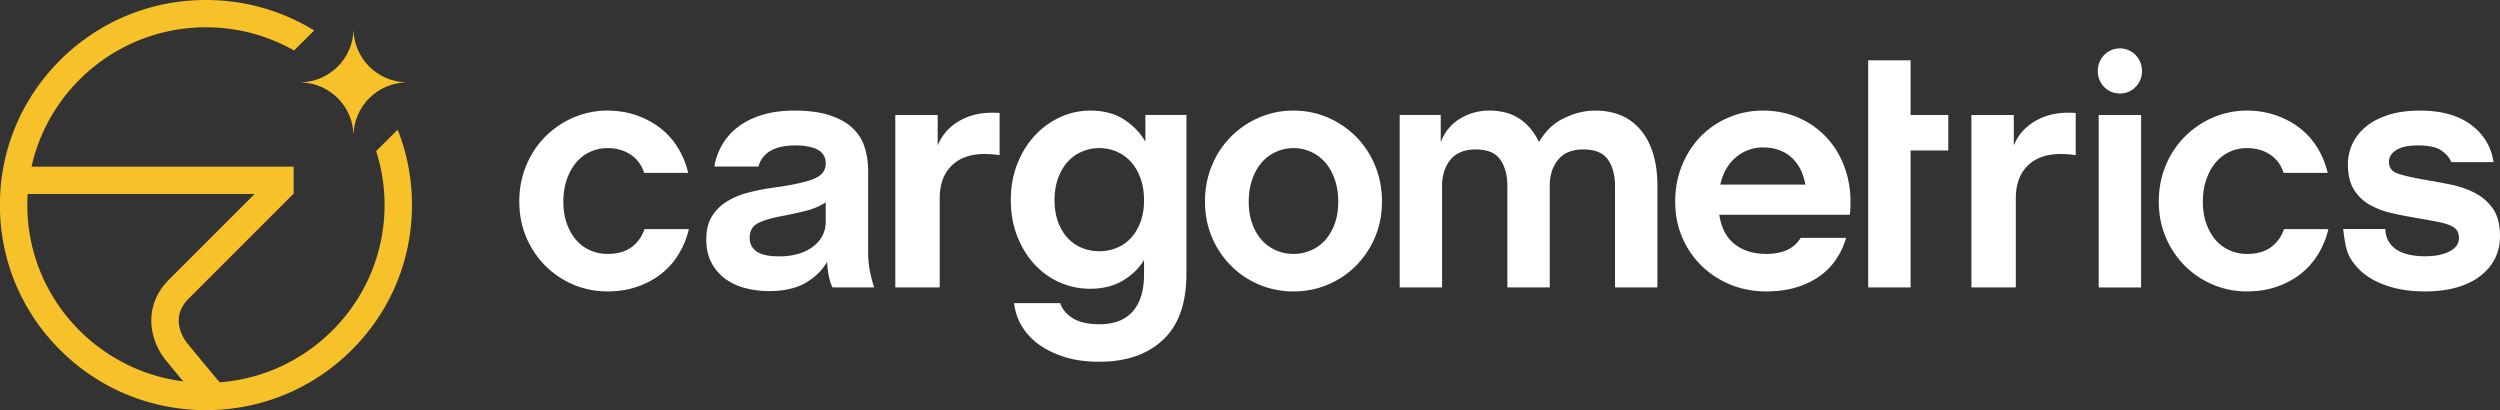 <svg xmlns="http://www.w3.org/2000/svg" width="250" height="41" viewBox="0 0 250 41"><rect x="0" y="0" width="250" height="41" fill="#333333" stroke="none"/><defs><clipPath id="p9lua"><path d="M0 0h41.195v41H0z"/></clipPath></defs><g><g><g><path fill="#fff" d="M60.745 29.142a8.657 8.657 0 0 1-3.381-.67 8.716 8.716 0 0 1-2.81-1.875 8.977 8.977 0 0 1-1.917-2.846c-.472-1.094-.707-2.3-.707-3.616 0-1.295.235-2.5.707-3.617a8.874 8.874 0 0 1 1.918-2.88 8.943 8.943 0 0 1 2.809-1.892 8.48 8.48 0 0 1 3.38-.686c1.01 0 1.957.15 2.844.452.886.302 1.682.72 2.388 1.255a7.285 7.285 0 0 1 1.784 1.96c.482.77.835 1.624 1.06 2.561h-4.408c-.247-.78-.695-1.39-1.346-1.825-.65-.435-1.424-.653-2.321-.653-.606 0-1.178.123-1.716.368a4.028 4.028 0 0 0-1.396 1.055c-.393.458-.707 1.022-.942 1.692-.236.67-.354 1.417-.354 2.243 0 .826.118 1.563.354 2.21.235.648.549 1.194.942 1.64.392.448.858.788 1.396 1.022.538.234 1.11.352 1.716.352 1.01 0 1.816-.229 2.422-.686a3.64 3.64 0 0 0 1.279-1.792h4.441a8.55 8.55 0 0 1-1.06 2.562 7.428 7.428 0 0 1-1.766 1.958 8.123 8.123 0 0 1-2.39 1.256c-.897.301-1.872.452-2.926.452"/></g><g><path fill="#fff" d="M74.583 28.824a5.941 5.941 0 0 1-2.002-.904 4.671 4.671 0 0 1-1.413-1.608c-.359-.658-.538-1.444-.538-2.36 0-.96.196-1.747.59-2.361a4.59 4.59 0 0 1 1.546-1.49 8.027 8.027 0 0 1 2.17-.87 23.124 23.124 0 0 1 2.423-.47c1.816-.245 3.14-.53 3.97-.854.83-.323 1.245-.842 1.245-1.556 0-.625-.264-1.083-.79-1.373-.528-.29-1.296-.436-2.306-.436-.964 0-1.76.174-2.388.52-.628.346-1.043.875-1.245 1.59h-4.408a6.412 6.412 0 0 1 .808-2.227 6.063 6.063 0 0 1 1.615-1.774c.673-.503 1.474-.893 2.405-1.173.93-.279 1.99-.418 3.18-.418 1.413 0 2.59.156 3.533.469.941.313 1.698.737 2.27 1.272a4.426 4.426 0 0 1 1.212 1.909c.235.737.353 1.529.353 2.377v8.004c0 .848.072 1.59.219 2.226.145.636.274 1.111.386 1.423h-4.171c-.113-.223-.22-.536-.32-.937-.1-.402-.174-.938-.219-1.608-.516.871-1.244 1.574-2.187 2.11-.942.536-2.153.803-3.633.803a9.376 9.376 0 0 1-2.305-.284zm3.314-3.188c1.39 0 2.518-.318 3.381-.956.864-.637 1.296-1.493 1.296-2.567v-1.878a6.561 6.561 0 0 1-2.019.855c-.763.19-1.615.375-2.557.554-.942.18-1.682.408-2.22.688-.538.28-.808.766-.808 1.459 0 .582.23 1.035.69 1.358.46.325 1.205.487 2.237.487z"/></g><g><path fill="#fff" d="M89.53 11.498h4.239v3.047c.291-.691.678-1.261 1.16-1.708a5.544 5.544 0 0 1 1.582-1.038 6.179 6.179 0 0 1 1.75-.469 8.71 8.71 0 0 1 1.699-.033v4.22c-1.952-.29-3.438-.04-4.459.753-1.02.792-1.53 1.981-1.53 3.566v8.907H89.53V11.498"/></g><g><path fill="#fff" d="M106.362 35.667c-1.032-.338-1.9-.777-2.608-1.318-.706-.54-1.256-1.164-1.647-1.87a5.451 5.451 0 0 1-.69-2.165h4.609c.18.58.589 1.077 1.228 1.49.64.413 1.53.62 2.675.62 1.48 0 2.595-.428 3.347-1.283.752-.855 1.128-2.093 1.128-3.714v-1.432c-.45.781-1.134 1.456-2.053 2.025-.92.57-2.03.854-3.33.854a7.432 7.432 0 0 1-3.096-.653 7.57 7.57 0 0 1-2.523-1.841c-.719-.793-1.285-1.73-1.7-2.814-.415-1.082-.622-2.27-.622-3.565s.213-2.49.64-3.583c.425-1.094 1.003-2.037 1.732-2.83a7.976 7.976 0 0 1 2.54-1.858 7.127 7.127 0 0 1 3.028-.67c1.368 0 2.512.307 3.432.92.92.615 1.615 1.346 2.086 2.194v-2.68h4.105v15.873c0 2.947-.78 5.151-2.339 6.613-1.559 1.462-3.684 2.194-6.375 2.194-1.346 0-2.535-.169-3.567-.507zm3.567-10.543c.605 0 1.183-.111 1.732-.335a3.968 3.968 0 0 0 1.43-.988c.404-.435.724-.97.96-1.607.234-.636.353-1.357.353-2.16 0-.825-.119-1.562-.354-2.21-.235-.647-.555-1.194-.958-1.64a4.057 4.057 0 0 0-1.43-1.022 4.373 4.373 0 0 0-1.733-.352c-.606 0-1.184.117-1.733.352a4.051 4.051 0 0 0-1.43 1.021c-.404.447-.723.994-.958 1.64-.237.649-.354 1.386-.354 2.211 0 .803.118 1.524.354 2.16.235.636.554 1.172.958 1.607.404.435.88.765 1.43.988.55.224 1.127.335 1.733.335z"/></g><g><path fill="#fff" d="M125.934 28.472a8.716 8.716 0 0 1-2.81-1.875 8.98 8.98 0 0 1-1.917-2.846c-.471-1.094-.707-2.3-.707-3.616 0-1.295.235-2.5.707-3.617a8.877 8.877 0 0 1 1.918-2.88 8.943 8.943 0 0 1 2.809-1.892 8.567 8.567 0 0 1 3.415-.686c1.21 0 2.35.23 3.415.686a8.958 8.958 0 0 1 2.809 1.892 8.879 8.879 0 0 1 1.917 2.88c.472 1.117.707 2.322.707 3.617 0 1.317-.235 2.522-.707 3.616a8.977 8.977 0 0 1-1.917 2.846 8.73 8.73 0 0 1-6.224 2.545 8.75 8.75 0 0 1-3.415-.67zm3.415-3.08c.605 0 1.183-.118 1.733-.352a4.047 4.047 0 0 0 1.43-1.022c.403-.446.722-.992.958-1.64.235-.647.354-1.384.354-2.21 0-.826-.119-1.574-.354-2.243-.236-.67-.555-1.234-.958-1.692a4.206 4.206 0 0 0-3.163-1.423 4.203 4.203 0 0 0-3.163 1.423c-.404.458-.723 1.022-.959 1.692-.236.67-.353 1.417-.353 2.243 0 .826.117 1.563.353 2.21.236.648.555 1.194.959 1.64.404.448.88.788 1.43 1.022.55.234 1.127.352 1.733.352z"/></g><g><path fill="#fff" d="M148.92 11.06c1.21 0 2.225.273 3.044.82.819.548 1.463 1.323 1.934 2.327.628-1.093 1.464-1.892 2.507-2.393 1.043-.503 2.08-.754 3.112-.754 1.974 0 3.505.664 4.593 1.992 1.087 1.329 1.631 3.176 1.631 5.542V28.74h-4.239V18.594c0-1.072-.236-1.947-.707-2.628-.47-.681-1.29-1.022-2.455-1.022-1.122 0-1.964.341-2.523 1.022-.562.681-.842 1.556-.842 2.628V28.74h-4.239V18.594c0-1.072-.236-1.947-.707-2.628-.47-.681-1.29-1.022-2.456-1.022-1.122 0-1.963.341-2.523 1.022-.561.681-.842 1.556-.842 2.628V28.74h-4.238V11.495h4.104v2.712c.404-1.026 1.049-1.808 1.935-2.344a5.52 5.52 0 0 1 2.91-.803"/></g><g><path fill="#fff" d="M173.475 24.42c.83.648 1.885.972 3.162.972 1.637 0 2.781-.536 3.433-1.608h4.542c-.517 1.741-1.476 3.07-2.877 3.985-1.402.916-3.101 1.373-5.098 1.373-1.277 0-2.467-.224-3.566-.67a8.967 8.967 0 0 1-2.893-1.875 8.71 8.71 0 0 1-1.951-2.846c-.472-1.094-.707-2.3-.707-3.616 0-1.295.23-2.5.69-3.617.459-1.116 1.082-2.077 1.867-2.88a8.505 8.505 0 0 1 2.793-1.892 8.688 8.688 0 0 1 3.431-.686c1.368 0 2.619.268 3.752.803a8.472 8.472 0 0 1 2.876 2.193c.785.928 1.363 2.026 1.733 3.299.37 1.272.477 2.645.32 4.119h-13.055c.202 1.317.718 2.3 1.548 2.947zm2.826-9.677c-1.009 0-1.906.324-2.69.971-.787.648-1.314 1.563-1.582 2.746h8.511c-.224-1.205-.706-2.126-1.446-2.763-.74-.636-1.671-.954-2.793-.954z"/></g><g><path fill="#fff" d="M186.82 28.743V6.03h4.24v5.468h3.768v3.55h-3.769v13.695h-4.239"/></g><g><path fill="#fff" d="M197.14 11.497h4.239v3.048c.29-.691.678-1.261 1.16-1.708a5.548 5.548 0 0 1 1.582-1.038 6.18 6.18 0 0 1 1.75-.469 8.713 8.713 0 0 1 1.699-.033v4.22c-1.952-.29-3.438-.04-4.459.753-1.02.792-1.53 1.981-1.53 3.566v8.907h-4.441V11.497"/></g><g><path fill="#fff" d="M209.87 28.745h4.24V11.5h-4.24z"/></g><g><path fill="#fff" d="M224.694 29.142a8.649 8.649 0 0 1-3.38-.67 8.712 8.712 0 0 1-2.81-1.875 8.98 8.98 0 0 1-1.917-2.846c-.472-1.094-.707-2.3-.707-3.617 0-1.294.235-2.5.707-3.616a8.875 8.875 0 0 1 1.918-2.88 8.934 8.934 0 0 1 2.81-1.892 8.469 8.469 0 0 1 3.38-.686c1.01 0 1.956.15 2.842.452.886.302 1.682.72 2.39 1.255a7.269 7.269 0 0 1 1.783 1.96 8.51 8.51 0 0 1 1.06 2.56h-4.408c-.246-.78-.695-1.388-1.347-1.824-.65-.435-1.423-.653-2.32-.653a4.048 4.048 0 0 0-3.112 1.423c-.392.458-.707 1.022-.942 1.692-.236.67-.354 1.417-.354 2.243 0 .826.118 1.563.354 2.21.235.648.55 1.194.941 1.64.393.447.86.788 1.397 1.022a4.25 4.25 0 0 0 1.715.352c1.01 0 1.817-.229 2.423-.686a3.63 3.63 0 0 0 1.278-1.792h4.443a8.572 8.572 0 0 1-1.061 2.562 7.397 7.397 0 0 1-1.766 1.958 8.117 8.117 0 0 1-2.39 1.256c-.897.301-1.872.452-2.927.452"/></g><g><path fill="#fff" d="M242.497 29.142c-1.258 0-2.386-.145-3.382-.435-.997-.29-1.846-.692-2.54-1.205a5.554 5.554 0 0 1-1.616-1.826c-.38-.703-.526-1.785-.639-2.778h4.215c0 1.063.63 1.808 1.302 2.175.675.368 1.559.553 2.66.553 1.008 0 1.828-.161 2.455-.486.628-.323.942-.764.942-1.322 0-.335-.073-.603-.219-.804-.146-.201-.387-.368-.723-.503a7.34 7.34 0 0 0-1.295-.35c-.528-.102-1.174-.218-1.934-.352a49.046 49.046 0 0 1-2.44-.47 8.301 8.301 0 0 1-2.237-.82 4.452 4.452 0 0 1-1.632-1.523c-.415-.647-.623-1.507-.623-2.578 0-.715.152-1.395.455-2.043a4.895 4.895 0 0 1 1.346-1.708c.593-.49 1.34-.882 2.237-1.172.896-.29 1.952-.435 3.161-.435 2.131 0 3.831.469 5.098 1.406 1.266.938 2.025 2.188 2.272 3.75h-4.24c-.134-.401-.448-.78-.941-1.138-.495-.357-1.28-.536-2.357-.536-.985 0-1.722.157-2.201.47-.484.312-.725.702-.725 1.171 0 .58.291.97.875 1.172.584.201 1.514.413 2.792.637.807.133 1.649.29 2.524.468a9.18 9.18 0 0 1 2.405.837c.73.38 1.329.904 1.8 1.574.47.67.707 1.586.707 2.746 0 .848-.175 1.607-.522 2.277-.349.67-.846 1.25-1.496 1.74-.652.492-1.437.867-2.357 1.123-.92.256-1.962.385-3.127.385"/></g><g><path fill="#fff" d="M211.987 9.351a2.178 2.178 0 0 1-1.552-.635 2.242 2.242 0 0 1-.655-1.612c0-.323.059-.624.176-.902a2.214 2.214 0 0 1 1.18-1.19c.265-.115.55-.172.851-.172.303 0 .587.057.853.171a2.212 2.212 0 0 1 1.18 1.19c.116.28.175.58.175.903a2.24 2.24 0 0 1-.655 1.612 2.171 2.171 0 0 1-1.553.635"/></g><g><g/><g clip-path="url(#p9lua)"><path fill="#f7c229" d="M40.56 8.239v-.007c-2.83-.097-5.108-2.364-5.206-5.182h-.007c-.098 2.818-2.376 5.085-5.207 5.182v.007c2.831.098 5.11 2.365 5.207 5.183h.007c.098-2.818 2.376-5.085 5.207-5.183"/></g><g clip-path="url(#p9lua)"><path fill="#f7c229" d="M39.767 12.968a20.406 20.406 0 0 1 1.431 7.539c0 5.477-2.143 10.627-6.035 14.5-3.891 3.873-9.065 6.006-14.569 6.006-5.503 0-10.678-2.133-14.57-6.006-3.89-3.873-6.034-9.023-6.034-14.5 0-5.478 2.143-10.627 6.035-14.5C9.916 2.132 15.09 0 20.594 0c3.884 0 7.603 1.062 10.824 3.048l-2.01 2a17.819 17.819 0 0 0-8.814-2.319c-8.525 0-15.674 5.976-17.441 13.94h26.212v2.696L18.882 29.848c-2.067 2.009-.352 4.236-.15 4.483a482.959 482.959 0 0 0 3.232 3.901c9.212-.698 16.492-8.382 16.492-17.725 0-1.881-.295-3.694-.841-5.397zM18.327 38.14a391.2 391.2 0 0 1-1.721-2.087c-1.713-2.093-2.332-5.536.354-8.152l8.504-8.504H2.768c-.023.367-.036.736-.036 1.109 0 9.038 6.812 16.522 15.594 17.634z"/></g></g></g></g></svg>